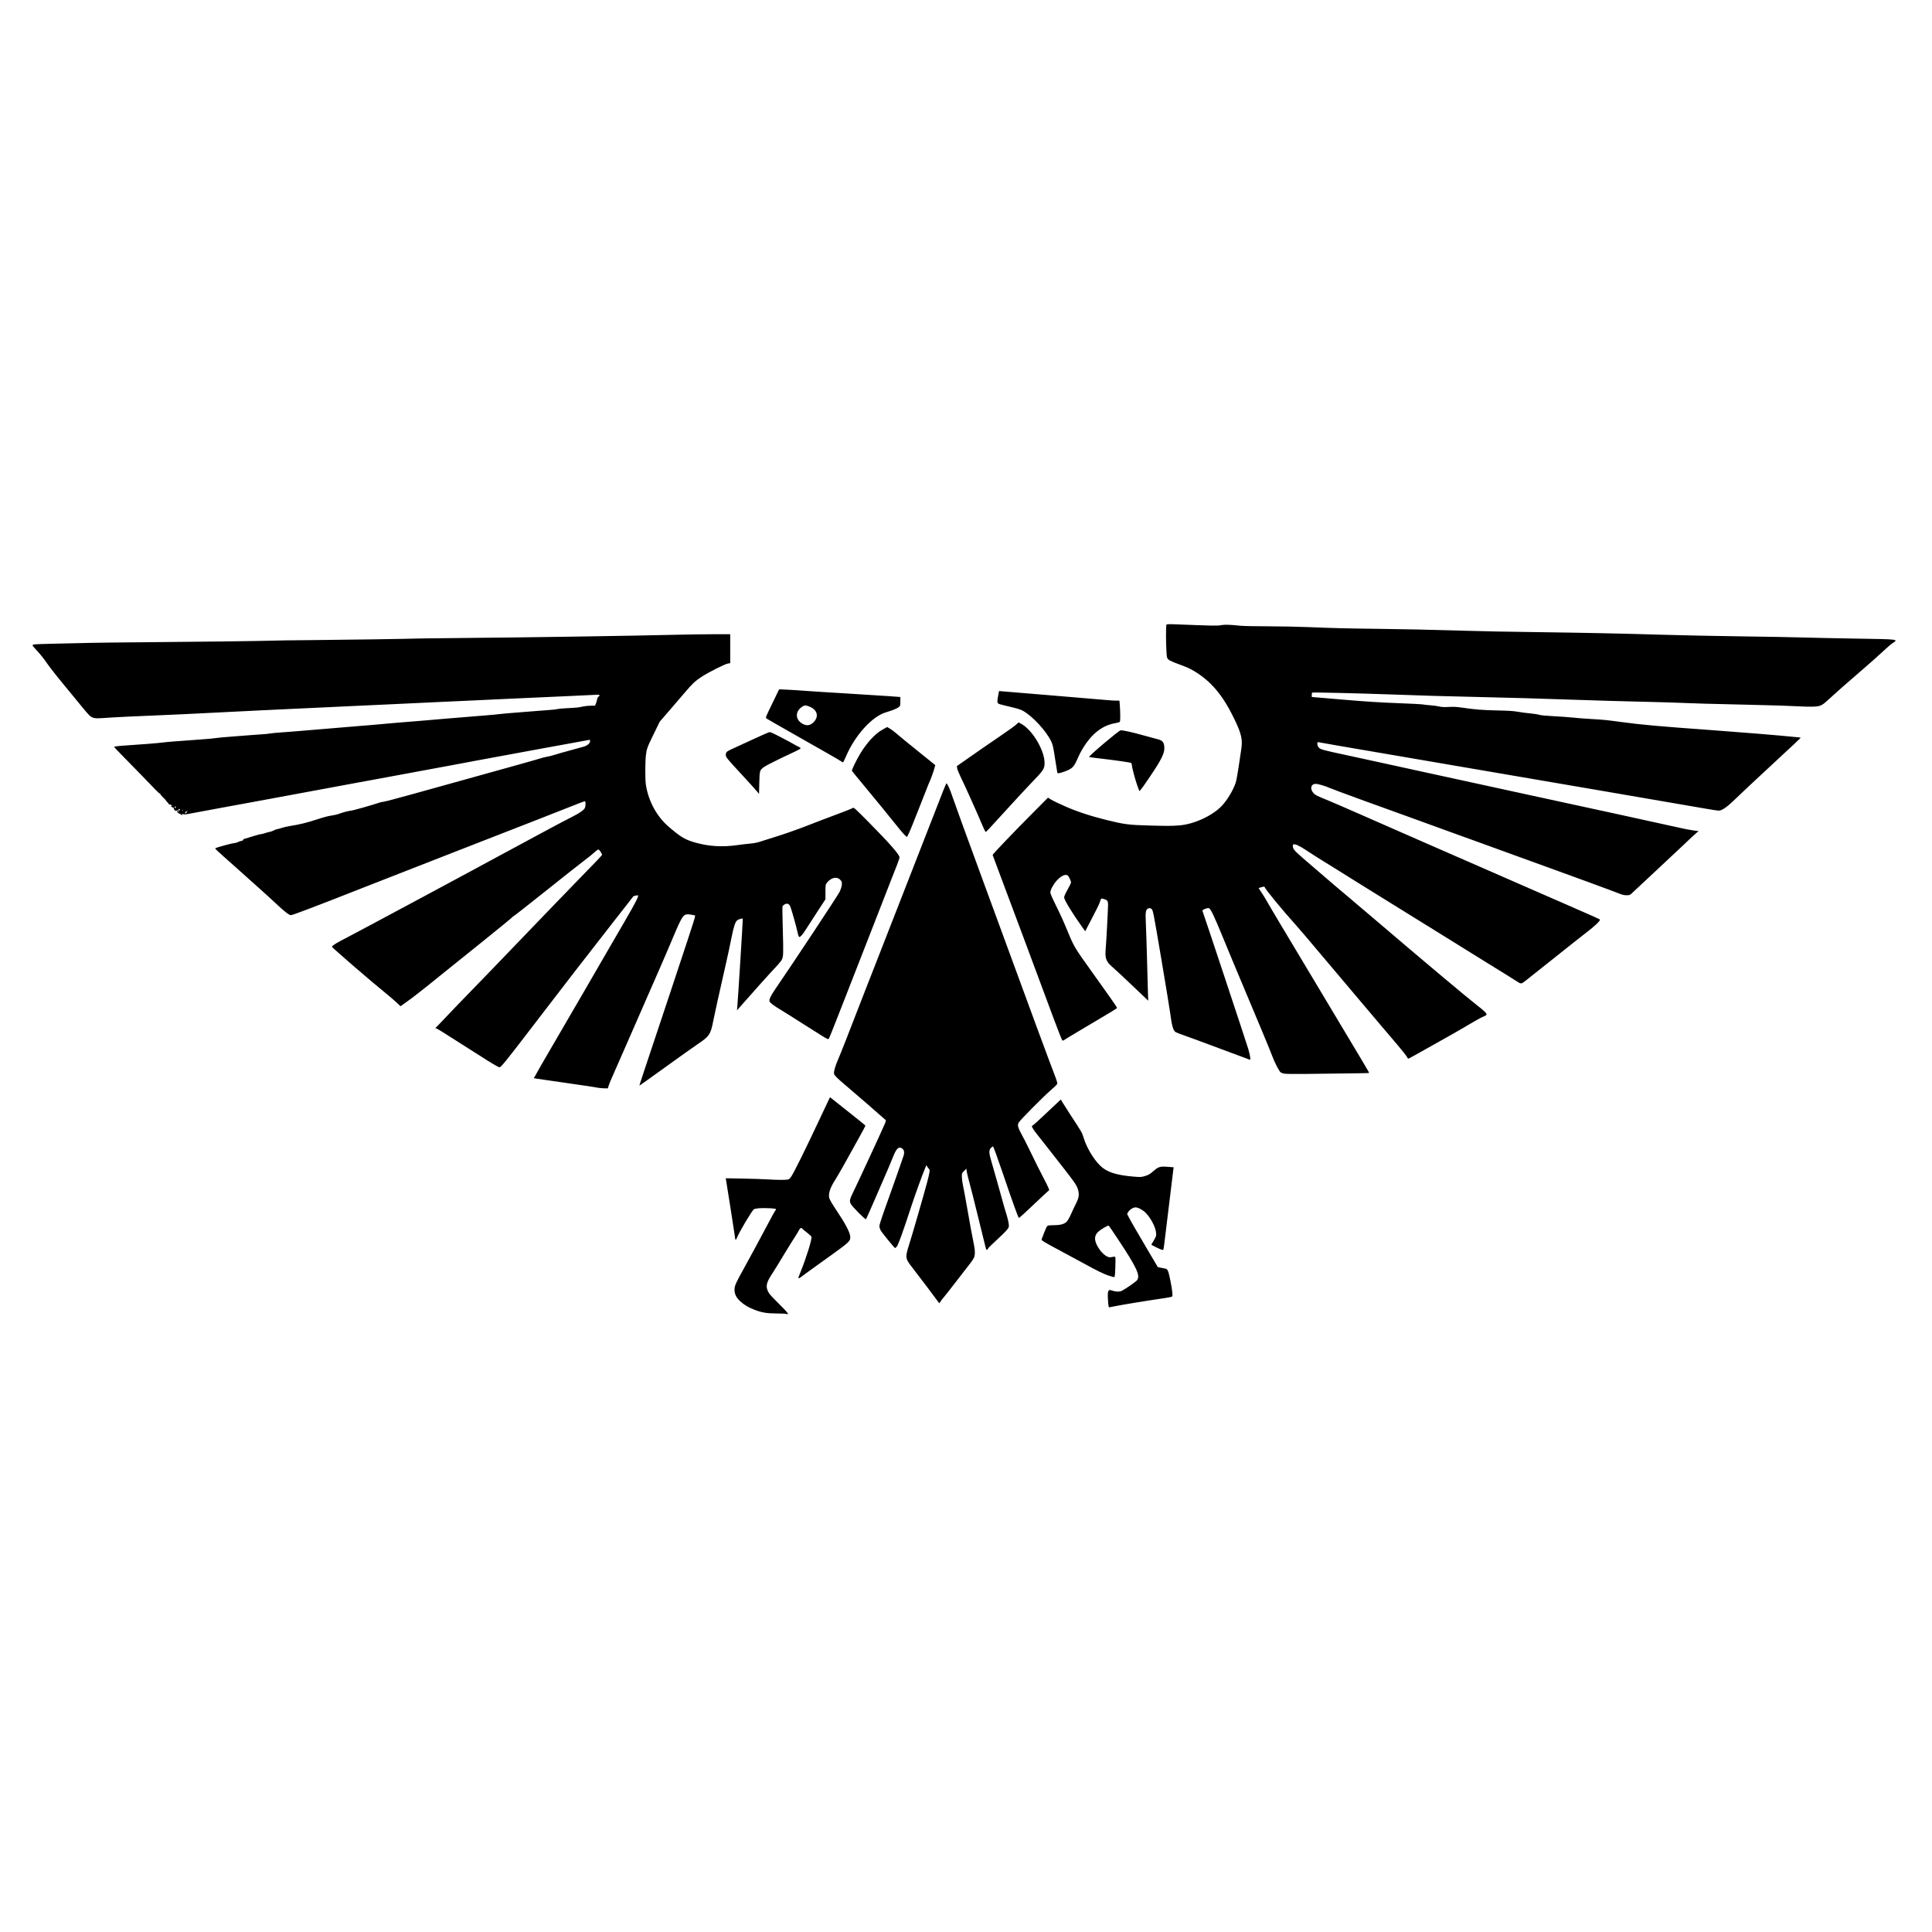 <?xml version="1.0" encoding="UTF-8" standalone="no"?>
<!-- Created with Inkscape (http://www.inkscape.org/) -->

<svg
   width="100mm"
   height="100mm"
   viewBox="0 0 100 100"
   version="1.1"
   id="svg1"
   xml:space="preserve"
   inkscape:version="1.3.2 (091e20e, 2023-11-25, custom)"
   sodipodi:docname="40k.svg"
   xmlns:inkscape="http://www.inkscape.org/namespaces/inkscape"
   xmlns:sodipodi="http://sodipodi.sourceforge.net/DTD/sodipodi-0.dtd"
   xmlns="http://www.w3.org/2000/svg"
   xmlns:svg="http://www.w3.org/2000/svg"><sodipodi:namedview
     id="namedview1"
     pagecolor="#ffffff"
     bordercolor="#000000"
     borderopacity="0.25"
     inkscape:showpageshadow="2"
     inkscape:pageopacity="0.0"
     inkscape:pagecheckerboard="0"
     inkscape:deskcolor="#d1d1d1"
     inkscape:document-units="mm"
     inkscape:zoom="2.2589224"
     inkscape:cx="149.40752"
     inkscape:cy="145.86601"
     inkscape:window-width="3840"
     inkscape:window-height="2054"
     inkscape:window-x="-11"
     inkscape:window-y="-11"
     inkscape:window-maximized="1"
     inkscape:current-layer="layer1" /><defs
     id="defs1" /><g
     inkscape:label="Layer 1"
     inkscape:groupmode="layer"
     id="layer1"><path
       style="fill:#000000;stroke-width:0.109"
       d="m 40.703,68.01 c -0.032,-0.013 -0.255,-0.024 -0.496,-0.025 -0.493,-0.002 -0.749,-0.042 -1.104,-0.172 -0.329,-0.12 -0.579,-0.265 -0.782,-0.453 -0.215,-0.199 -0.302,-0.373 -0.302,-0.606 -4.09e-4,-0.2 0.059,-0.335 0.476,-1.084 0.266,-0.477 0.894,-1.642 1.349,-2.501 0.152,-0.286 0.286,-0.525 0.3,-0.53 0.013,-0.005 0.024,-0.026 0.024,-0.046 0,-0.026 -0.095,-0.042 -0.341,-0.055 -0.4,-0.021 -0.717,3.27e-4 -0.806,0.055 -0.098,0.061 -0.792,1.23 -0.879,1.481 -0.031,0.088 -0.084,0.126 -0.084,0.06 0,-0.037 -0.456,-2.951 -0.48,-3.068 l -0.016,-0.079 0.848,0.015 c 0.466,0.008 1.049,0.027 1.295,0.042 0.521,0.032 0.937,0.035 1.07,0.009 0.073,-0.014 0.116,-0.054 0.194,-0.177 0.141,-0.221 0.7,-1.346 1.246,-2.508 0.254,-0.541 0.526,-1.117 0.604,-1.28 l 0.142,-0.297 0.316,0.25 c 1.24,0.981 1.516,1.204 1.516,1.228 0,0.024 -0.432,0.812 -1.141,2.077 -0.155,0.277 -0.341,0.595 -0.413,0.708 -0.281,0.438 -0.376,0.733 -0.312,0.969 0.022,0.082 0.175,0.339 0.4,0.674 0.424,0.629 0.658,1.075 0.679,1.293 0.023,0.242 -0.025,0.29 -0.994,0.985 -1.057,0.758 -1.513,1.088 -1.58,1.143 -0.056,0.046 -0.108,0.055 -0.108,0.019 0,-0.013 0.059,-0.17 0.132,-0.35 0.29,-0.721 0.58,-1.663 0.546,-1.771 -0.009,-0.029 -0.119,-0.131 -0.244,-0.227 -0.125,-0.095 -0.236,-0.186 -0.245,-0.202 -0.038,-0.061 -0.103,-0.024 -0.162,0.094 -0.034,0.068 -0.13,0.227 -0.214,0.354 -0.084,0.127 -0.282,0.446 -0.441,0.708 -0.459,0.759 -0.595,0.98 -0.783,1.27 -0.272,0.42 -0.294,0.629 -0.101,0.935 0.04,0.063 0.266,0.303 0.503,0.535 0.449,0.438 0.567,0.598 0.389,0.526 z m 16.656,-0.584 c -0.03,-0.37 -0.027,-0.527 0.009,-0.595 0.04,-0.074 0.071,-0.077 0.234,-0.019 0.16,0.057 0.356,0.055 0.469,-0.003 0.216,-0.111 0.742,-0.479 0.791,-0.553 0.163,-0.243 -0.031,-0.657 -0.969,-2.075 -0.263,-0.398 -0.49,-0.731 -0.504,-0.741 -0.036,-0.025 -0.379,0.17 -0.527,0.301 -0.145,0.127 -0.2,0.266 -0.176,0.443 0.039,0.286 0.355,0.725 0.609,0.848 0.11,0.053 0.143,0.057 0.264,0.03 0.084,-0.019 0.149,-0.021 0.165,-0.004 0.016,0.016 0.018,0.235 0.006,0.536 -0.018,0.448 -0.027,0.51 -0.069,0.51 -0.027,0 -0.16,-0.038 -0.296,-0.084 -0.246,-0.083 -0.616,-0.265 -1.223,-0.6 -0.175,-0.097 -0.702,-0.381 -1.171,-0.632 -1,-0.535 -1.079,-0.584 -1.054,-0.647 0.009,-0.025 0.07,-0.183 0.133,-0.349 0.063,-0.167 0.136,-0.32 0.162,-0.34 0.03,-0.023 0.146,-0.036 0.319,-0.036 0.359,0 0.57,-0.059 0.691,-0.192 0.05,-0.056 0.147,-0.227 0.214,-0.381 0.067,-0.154 0.181,-0.397 0.254,-0.54 0.165,-0.326 0.185,-0.498 0.092,-0.777 -0.063,-0.188 -0.203,-0.392 -0.751,-1.088 -0.106,-0.135 -0.416,-0.532 -0.689,-0.882 -0.272,-0.35 -0.574,-0.733 -0.67,-0.851 -0.096,-0.118 -0.196,-0.26 -0.222,-0.315 l -0.047,-0.099 0.097,-0.074 c 0.053,-0.041 0.229,-0.199 0.389,-0.35 0.16,-0.152 0.456,-0.429 0.656,-0.616 l 0.364,-0.34 0.079,0.138 c 0.044,0.076 0.224,0.359 0.401,0.63 0.624,0.952 0.612,0.931 0.704,1.229 0.154,0.494 0.499,1.076 0.842,1.417 0.343,0.342 0.825,0.501 1.756,0.578 0.348,0.029 0.382,0.027 0.582,-0.034 0.175,-0.053 0.248,-0.096 0.419,-0.247 0.274,-0.241 0.352,-0.262 0.836,-0.221 l 0.219,0.018 -0.013,0.09 c -0.008,0.049 -0.116,0.949 -0.243,1.998 -0.269,2.232 -0.255,2.129 -0.285,2.177 -0.018,0.029 -0.092,0.005 -0.316,-0.101 -0.161,-0.076 -0.293,-0.148 -0.294,-0.159 -8.65e-4,-0.011 0.049,-0.099 0.111,-0.194 0.062,-0.096 0.121,-0.218 0.131,-0.273 0.052,-0.275 -0.218,-0.862 -0.548,-1.191 -0.145,-0.145 -0.386,-0.272 -0.517,-0.272 -0.121,-4.37e-4 -0.315,0.123 -0.379,0.242 l -0.055,0.102 0.103,0.196 c 0.116,0.222 0.446,0.792 1.063,1.835 l 0.422,0.714 0.13,0.029 c 0.072,0.016 0.18,0.037 0.241,0.047 0.141,0.023 0.173,0.093 0.282,0.631 0.091,0.446 0.128,0.77 0.093,0.816 -0.013,0.017 -0.179,0.053 -0.37,0.081 -0.822,0.119 -2.223,0.346 -2.53,0.411 -0.183,0.039 -0.347,0.07 -0.365,0.07 -0.02,9.1e-5 -0.04,-0.091 -0.052,-0.238 z m -9.372,-0.811 c -0.349,-0.462 -0.714,-0.942 -0.812,-1.066 -0.242,-0.306 -0.289,-0.436 -0.246,-0.671 0.018,-0.099 0.073,-0.297 0.121,-0.439 0.109,-0.323 0.761,-2.574 0.938,-3.242 0.134,-0.507 0.156,-0.655 0.101,-0.69 -0.017,-0.011 -0.056,-0.059 -0.085,-0.108 l -0.054,-0.089 -0.057,0.132 c -0.134,0.312 -0.534,1.416 -0.726,2.004 -0.439,1.343 -0.674,1.993 -0.748,2.074 -0.04,0.044 -0.081,0.08 -0.09,0.08 -0.031,0 -0.658,-0.767 -0.734,-0.899 -0.044,-0.076 -0.077,-0.177 -0.077,-0.236 0,-0.057 0.086,-0.342 0.191,-0.634 0.394,-1.094 1.031,-2.906 1.069,-3.041 0.048,-0.169 0.008,-0.298 -0.111,-0.362 -0.167,-0.089 -0.279,0.031 -0.464,0.502 -0.056,0.143 -0.147,0.364 -0.203,0.492 -0.055,0.127 -0.337,0.778 -0.626,1.446 -0.289,0.668 -0.536,1.225 -0.549,1.239 -0.035,0.035 -0.73,-0.667 -0.793,-0.801 -0.07,-0.147 -0.051,-0.232 0.13,-0.601 0.235,-0.478 1.496,-3.203 1.629,-3.52 0.075,-0.179 0.076,-0.187 0.025,-0.235 -0.107,-0.102 -1.741,-1.519 -2.062,-1.787 -0.409,-0.343 -0.571,-0.506 -0.585,-0.59 -0.018,-0.116 0.064,-0.402 0.213,-0.742 0.12,-0.274 0.628,-1.562 0.908,-2.3 0.036,-0.095 0.257,-0.661 0.49,-1.258 0.234,-0.596 0.608,-1.553 0.831,-2.125 0.224,-0.572 0.491,-1.256 0.593,-1.518 0.103,-0.262 0.209,-0.536 0.237,-0.607 0.119,-0.309 0.954,-2.447 1.778,-4.554 0.249,-0.636 0.519,-1.329 0.601,-1.54 0.082,-0.211 0.159,-0.383 0.171,-0.383 0.039,0 0.185,0.318 0.284,0.622 0.087,0.266 0.837,2.33 1.57,4.322 1.126,3.057 1.901,5.168 2.824,7.691 0.224,0.612 0.5,1.354 0.612,1.648 0.338,0.884 0.42,1.109 0.438,1.203 0.016,0.085 -1.1e-4,0.105 -0.293,0.361 -0.446,0.39 -1.629,1.583 -1.696,1.71 -0.051,0.097 -0.053,0.122 -0.02,0.245 0.02,0.076 0.1,0.248 0.177,0.384 0.077,0.135 0.231,0.435 0.342,0.665 0.302,0.629 0.671,1.368 0.837,1.677 0.081,0.151 0.17,0.33 0.196,0.398 l 0.049,0.124 -0.199,0.18 c -0.109,0.099 -0.329,0.305 -0.488,0.457 -0.462,0.443 -0.86,0.807 -0.884,0.807 -0.033,0 -0.331,-0.826 -0.843,-2.335 -0.26,-0.765 -0.479,-1.366 -0.498,-1.366 -0.019,0 -0.069,0.036 -0.112,0.081 -0.108,0.112 -0.102,0.268 0.024,0.684 0.056,0.184 0.187,0.643 0.292,1.021 0.387,1.395 0.442,1.588 0.516,1.814 0.041,0.127 0.083,0.309 0.093,0.405 0.017,0.169 0.014,0.177 -0.097,0.319 -0.063,0.08 -0.3,0.312 -0.526,0.517 -0.226,0.204 -0.426,0.403 -0.443,0.44 -0.017,0.038 -0.047,0.069 -0.067,0.069 -0.041,0 -0.009,0.117 -0.447,-1.677 -0.188,-0.771 -0.393,-1.584 -0.456,-1.807 -0.063,-0.223 -0.124,-0.475 -0.136,-0.56 l -0.021,-0.155 -0.118,0.118 c -0.116,0.116 -0.118,0.122 -0.115,0.314 0.002,0.108 0.029,0.313 0.062,0.456 0.032,0.143 0.112,0.572 0.178,0.954 0.14,0.813 0.332,1.858 0.391,2.125 0.06,0.269 0.055,0.528 -0.013,0.659 -0.03,0.059 -0.118,0.188 -0.195,0.286 -0.077,0.098 -0.399,0.514 -0.716,0.925 -0.316,0.411 -0.611,0.786 -0.655,0.834 -0.044,0.048 -0.111,0.134 -0.15,0.192 l -0.07,0.105 z M 30.859,56.285 c -0.119,-0.022 -0.854,-0.132 -1.634,-0.243 -1.685,-0.241 -1.622,-0.231 -1.588,-0.255 0.014,-0.011 0.074,-0.11 0.131,-0.222 0.057,-0.111 0.371,-0.658 0.697,-1.214 0.519,-0.886 0.797,-1.363 1.775,-3.05 0.115,-0.199 0.492,-0.849 0.837,-1.446 0.345,-0.596 0.911,-1.572 1.258,-2.168 0.558,-0.961 0.733,-1.3 0.69,-1.343 -0.013,-0.013 -0.226,0.029 -0.241,0.047 -0.005,0.005 -0.175,0.224 -0.379,0.487 -0.204,0.262 -0.463,0.594 -0.577,0.737 -0.208,0.262 -1.772,2.274 -2.068,2.658 -0.202,0.263 -0.563,0.732 -1.414,1.838 -0.373,0.485 -0.773,1.005 -0.889,1.157 -1.255,1.641 -1.531,1.98 -1.605,1.976 -0.041,-0.003 -0.32,-0.16 -0.62,-0.35 -1.244,-0.787 -1.866,-1.182 -2.199,-1.397 -0.193,-0.125 -0.385,-0.24 -0.426,-0.256 l -0.074,-0.028 0.126,-0.124 c 0.069,-0.068 0.234,-0.241 0.366,-0.384 0.132,-0.143 0.443,-0.469 0.691,-0.724 0.248,-0.255 0.658,-0.678 0.911,-0.94 0.254,-0.262 0.625,-0.645 0.825,-0.852 0.2,-0.207 0.682,-0.708 1.071,-1.113 1.213,-1.265 2.997,-3.115 3.499,-3.629 0.727,-0.744 1.109,-1.143 1.134,-1.189 0.025,-0.044 -0.108,-0.257 -0.179,-0.286 -0.023,-0.009 -0.107,0.048 -0.202,0.139 -0.089,0.085 -0.318,0.271 -0.509,0.412 -0.191,0.142 -1.095,0.855 -2.009,1.586 -0.914,0.73 -1.678,1.328 -1.697,1.328 -0.02,0 -0.03,0.009 -0.024,0.019 0.006,0.011 -0.781,0.656 -1.751,1.434 -0.969,0.778 -1.859,1.492 -1.976,1.588 -0.804,0.655 -1.479,1.184 -1.724,1.353 -0.04,0.027 -0.135,0.095 -0.213,0.151 l -0.14,0.101 -0.221,-0.207 c -0.122,-0.114 -0.384,-0.338 -0.582,-0.498 -0.689,-0.555 -2.747,-2.332 -2.747,-2.373 0,-0.055 0.287,-0.232 0.754,-0.466 0.321,-0.161 6.799,-3.636 7.92,-4.25 0.344,-0.188 1.241,-0.672 2.579,-1.39 0.424,-0.228 0.938,-0.498 1.142,-0.6 0.437,-0.219 0.661,-0.377 0.702,-0.493 0.044,-0.125 0.038,-0.335 -0.009,-0.335 -0.022,0 -0.285,0.099 -0.585,0.22 -0.3,0.121 -1.158,0.458 -1.905,0.749 -0.747,0.291 -1.749,0.681 -2.226,0.867 -0.477,0.186 -1.251,0.488 -1.72,0.671 -0.469,0.183 -1.263,0.493 -1.764,0.689 -0.501,0.196 -1.36,0.532 -1.908,0.746 -0.549,0.215 -1.219,0.477 -1.489,0.583 -2.432,0.957 -3.528,1.373 -3.618,1.373 -0.089,0 -0.349,-0.202 -0.752,-0.584 -0.193,-0.183 -0.583,-0.539 -0.867,-0.791 -0.284,-0.252 -0.575,-0.512 -0.647,-0.579 -0.072,-0.066 -0.319,-0.288 -0.55,-0.493 -1.13,-1.003 -1.134,-1.006 -1.079,-1.027 0.2,-0.074 0.884,-0.256 0.96,-0.256 0.051,0 0.134,-0.022 0.185,-0.049 0.051,-0.027 0.138,-0.057 0.194,-0.067 0.056,-0.01 0.098,-0.034 0.094,-0.053 -0.005,-0.019 -0.002,-0.034 0.005,-0.034 0.006,0 0.198,-0.059 0.425,-0.13 0.227,-0.072 0.443,-0.13 0.48,-0.13 0.037,0 0.142,-0.026 0.232,-0.058 0.09,-0.032 0.191,-0.058 0.223,-0.059 0.032,-5.48e-4 0.124,-0.033 0.203,-0.072 0.08,-0.039 0.165,-0.071 0.191,-0.071 0.025,-1.11e-4 0.123,-0.027 0.217,-0.059 0.094,-0.032 0.294,-0.079 0.445,-0.103 0.508,-0.081 0.923,-0.183 1.408,-0.346 0.28,-0.094 0.579,-0.174 0.715,-0.191 0.128,-0.016 0.318,-0.06 0.421,-0.098 0.23,-0.083 0.519,-0.158 0.612,-0.158 0.07,0 1.116,-0.296 1.424,-0.403 0.094,-0.033 0.208,-0.059 0.253,-0.059 0.045,0 0.71,-0.174 1.477,-0.387 5.307,-1.473 6.449,-1.793 6.629,-1.853 0.111,-0.037 0.267,-0.077 0.347,-0.087 0.08,-0.011 0.262,-0.057 0.405,-0.102 0.143,-0.046 0.507,-0.15 0.81,-0.231 0.302,-0.081 0.618,-0.168 0.703,-0.193 0.186,-0.056 0.324,-0.175 0.324,-0.28 0,-0.041 -0.006,-0.075 -0.013,-0.075 -0.017,0 -1.478,0.267 -2.777,0.507 -1.246,0.231 -2.641,0.487 -3.065,0.565 -0.175,0.032 -0.377,0.07 -0.448,0.085 -0.072,0.015 -0.416,0.079 -0.766,0.143 -0.35,0.064 -1.378,0.254 -2.284,0.423 -0.906,0.169 -1.785,0.331 -1.952,0.361 -0.167,0.03 -0.486,0.088 -0.708,0.129 -0.223,0.041 -0.964,0.179 -1.648,0.306 -0.684,0.127 -1.939,0.359 -2.79,0.517 -0.851,0.158 -2.054,0.379 -2.674,0.492 -0.62,0.113 -1.3,0.239 -1.511,0.28 -0.328,0.064 -0.39,0.069 -0.432,0.035 -0.042,-0.034 -0.047,-0.034 -0.032,0.006 0.011,0.028 0.001,0.046 -0.023,0.046 -0.022,0 -0.041,-0.011 -0.041,-0.024 0,-0.013 -0.02,-0.024 -0.043,-0.024 -0.024,0 -0.068,-0.025 -0.099,-0.055 -0.031,-0.03 -0.061,-0.05 -0.067,-0.043 -0.006,0.007 -0.013,-0.007 -0.013,-0.031 0,-0.033 0.009,-0.035 0.039,-0.01 0.022,0.018 0.046,0.026 0.054,0.018 0.008,-0.008 -0.006,-0.031 -0.031,-0.052 -0.034,-0.028 -0.053,-0.029 -0.079,-0.004 -0.045,0.045 -0.17,-0.069 -0.145,-0.133 0.011,-0.028 0.005,-0.038 -0.014,-0.026 -0.017,0.011 -0.061,-0.008 -0.099,-0.041 -0.058,-0.051 -0.06,-0.057 -0.013,-0.042 0.054,0.017 0.054,0.016 0.005,-0.039 -0.028,-0.031 -0.07,-0.05 -0.092,-0.042 -0.022,0.009 -0.041,0.003 -0.041,-0.013 0,-0.016 -0.032,-0.06 -0.072,-0.097 -0.039,-0.037 -0.072,-0.077 -0.072,-0.088 -3.303e-4,-0.011 -0.072,-0.087 -0.159,-0.17 -0.087,-0.082 -0.15,-0.163 -0.14,-0.18 0.009,-0.016 0.005,-0.022 -0.011,-0.011 -0.016,0.01 -0.131,-0.089 -0.254,-0.22 C 7.822,40.634 7.124,39.918 6.262,39.039 6.066,38.839 5.905,38.668 5.905,38.659 c 0,-0.023 0.276,-0.054 0.723,-0.082 0.669,-0.042 1.574,-0.115 1.807,-0.146 0.222,-0.03 0.514,-0.053 1.952,-0.156 0.358,-0.026 0.716,-0.059 0.795,-0.074 0.08,-0.015 0.431,-0.048 0.781,-0.073 0.35,-0.025 0.857,-0.064 1.128,-0.087 0.27,-0.022 0.544,-0.042 0.607,-0.044 0.064,-0.002 0.174,-0.014 0.246,-0.028 0.072,-0.014 0.345,-0.041 0.607,-0.059 0.262,-0.019 0.523,-0.038 0.578,-0.043 0.601,-0.05 1.251,-0.104 1.344,-0.112 0.238,-0.021 1.581,-0.133 2.096,-0.175 0.294,-0.024 0.593,-0.048 0.665,-0.054 0.072,-0.006 0.371,-0.033 0.665,-0.06 0.294,-0.027 0.6,-0.054 0.679,-0.059 0.133,-0.009 1.098,-0.088 1.402,-0.115 0.072,-0.006 0.286,-0.025 0.477,-0.041 0.191,-0.016 0.419,-0.036 0.506,-0.044 0.264,-0.024 1.479,-0.124 2.111,-0.173 0.326,-0.026 0.697,-0.06 0.824,-0.077 0.127,-0.017 0.492,-0.049 0.81,-0.072 0.318,-0.023 0.793,-0.061 1.055,-0.084 0.262,-0.023 0.594,-0.049 0.737,-0.057 0.143,-0.009 0.299,-0.028 0.347,-0.042 0.048,-0.014 0.269,-0.035 0.492,-0.046 0.536,-0.027 0.603,-0.033 0.824,-0.085 0.103,-0.024 0.289,-0.044 0.412,-0.044 l 0.224,-6.55e-4 0.044,-0.106 c 0.024,-0.058 0.052,-0.156 0.062,-0.218 0.011,-0.067 0.04,-0.124 0.072,-0.141 0.03,-0.016 0.054,-0.048 0.054,-0.071 0,-0.034 -0.039,-0.039 -0.21,-0.027 -0.115,0.008 -0.665,0.034 -1.222,0.058 -1.152,0.05 -2.687,0.119 -3.137,0.142 -0.167,0.009 -0.596,0.029 -0.954,0.044 -0.358,0.016 -0.781,0.035 -0.94,0.044 -0.159,0.009 -0.868,0.041 -1.576,0.072 -0.708,0.031 -1.397,0.064 -1.532,0.072 -0.135,0.009 -0.825,0.041 -1.532,0.072 -0.708,0.031 -1.417,0.063 -1.576,0.072 -0.159,0.009 -0.718,0.035 -1.243,0.059 -1.723,0.078 -2.223,0.101 -2.487,0.116 -0.143,0.008 -0.69,0.034 -1.214,0.058 -1.024,0.047 -2.911,0.141 -3.759,0.187 -0.286,0.016 -0.878,0.042 -1.316,0.059 -1.134,0.043 -2.527,0.111 -2.95,0.145 -0.481,0.038 -0.602,0.015 -0.77,-0.149 C 4.542,36.943 4.391,36.769 4.277,36.626 4.164,36.483 3.751,35.982 3.362,35.513 2.972,35.044 2.549,34.505 2.422,34.317 2.296,34.128 2.078,33.853 1.938,33.706 1.798,33.558 1.684,33.424 1.684,33.409 c 0,-0.016 0.023,-0.038 0.051,-0.05 0.028,-0.012 0.552,-0.032 1.164,-0.044 0.612,-0.012 1.419,-0.031 1.793,-0.04 0.374,-0.01 1.558,-0.024 2.631,-0.031 2.468,-0.017 6.514,-0.068 6.78,-0.085 0.111,-0.007 1.055,-0.02 2.096,-0.028 1.733,-0.014 4.639,-0.058 5.667,-0.086 0.231,-0.006 1.291,-0.018 2.356,-0.026 2.782,-0.021 8.677,-0.111 10.77,-0.164 0.596,-0.015 1.471,-0.028 1.944,-0.028 l 0.86,-3.27e-4 v 0.749 0.749 l -0.121,0.02 c -0.156,0.026 -0.999,0.45 -1.348,0.677 -0.328,0.213 -0.509,0.381 -0.858,0.797 -0.147,0.175 -0.505,0.591 -0.794,0.925 l -0.526,0.607 -0.3,0.615 c -0.354,0.725 -0.379,0.794 -0.418,1.137 -0.04,0.355 -0.041,1.266 -8.65e-4,1.515 0.137,0.857 0.561,1.638 1.175,2.168 0.6,0.518 0.837,0.663 1.312,0.805 0.739,0.221 1.466,0.267 2.299,0.145 0.159,-0.023 0.431,-0.055 0.605,-0.071 0.174,-0.016 0.388,-0.055 0.477,-0.087 0.089,-0.032 0.493,-0.159 0.898,-0.284 0.407,-0.125 1.099,-0.368 1.547,-0.544 0.445,-0.175 1.154,-0.445 1.576,-0.601 0.421,-0.156 0.79,-0.304 0.819,-0.328 0.049,-0.042 0.101,0.004 0.81,0.72 1.1,1.112 1.61,1.694 1.61,1.839 0,0.039 -0.064,0.23 -0.142,0.424 -0.078,0.194 -0.194,0.489 -0.259,0.656 -0.064,0.167 -0.229,0.59 -0.366,0.94 -0.324,0.827 -0.332,0.848 -0.688,1.764 -0.5,1.286 -1.102,2.829 -1.321,3.383 -0.113,0.286 -0.35,0.891 -0.527,1.344 -0.177,0.453 -0.336,0.846 -0.354,0.872 -0.029,0.043 -0.073,0.023 -0.394,-0.173 -0.199,-0.122 -0.676,-0.423 -1.06,-0.67 -0.384,-0.246 -0.829,-0.527 -0.989,-0.622 -0.412,-0.247 -0.608,-0.394 -0.628,-0.47 -0.028,-0.107 0.059,-0.285 0.334,-0.685 0.909,-1.324 3.205,-4.798 3.292,-4.979 0.063,-0.133 0.109,-0.278 0.116,-0.37 0.011,-0.134 0.003,-0.161 -0.071,-0.244 -0.121,-0.135 -0.304,-0.153 -0.484,-0.048 -0.072,0.042 -0.167,0.124 -0.211,0.182 -0.078,0.103 -0.081,0.115 -0.081,0.484 v 0.378 l -0.441,0.676 c -0.243,0.372 -0.503,0.774 -0.578,0.894 -0.154,0.247 -0.272,0.382 -0.332,0.382 -0.028,0 -0.059,-0.084 -0.099,-0.267 -0.07,-0.322 -0.314,-1.184 -0.372,-1.316 -0.061,-0.137 -0.16,-0.175 -0.286,-0.107 -0.055,0.029 -0.107,0.08 -0.116,0.113 -0.009,0.033 -0.002,0.566 0.016,1.185 0.036,1.257 0.031,1.398 -0.048,1.563 -0.03,0.064 -0.186,0.252 -0.346,0.419 -0.281,0.294 -1.229,1.35 -1.856,2.069 l -0.121,0.139 0.014,-0.157 c 0.036,-0.393 0.297,-4.579 0.286,-4.59 -0.026,-0.026 -0.216,0.029 -0.285,0.083 -0.108,0.085 -0.185,0.322 -0.31,0.953 -0.061,0.31 -0.182,0.876 -0.269,1.258 -0.373,1.64 -0.598,2.656 -0.668,3.015 -0.134,0.688 -0.197,0.781 -0.811,1.192 -0.175,0.117 -0.919,0.647 -1.653,1.176 -0.734,0.53 -1.341,0.963 -1.349,0.963 -0.017,0 0.005,-0.066 1.614,-4.886 0.677,-2.028 1.238,-3.739 1.247,-3.804 l 0.017,-0.117 -0.187,-0.035 c -0.338,-0.062 -0.406,-0.018 -0.609,0.388 -0.094,0.188 -0.178,0.382 -0.663,1.529 -0.087,0.207 -0.276,0.643 -0.42,0.969 -0.143,0.326 -0.491,1.119 -0.772,1.763 -0.281,0.644 -0.534,1.223 -0.563,1.287 -0.029,0.064 -0.185,0.422 -0.348,0.796 -0.352,0.808 -0.703,1.606 -0.793,1.807 -0.036,0.08 -0.088,0.213 -0.115,0.296 l -0.05,0.152 -0.193,-0.003 c -0.106,-0.001 -0.29,-0.021 -0.41,-0.043 z M 9.653,42.064 c 0.023,-0.023 0.04,-0.058 0.039,-0.08 -0.002,-0.029 -0.006,-0.03 -0.017,-0.002 -0.008,0.02 -0.034,0.036 -0.057,0.036 -0.023,0 -0.035,0.012 -0.026,0.026 0.009,0.014 0,0.033 -0.02,0.041 -0.028,0.011 -0.028,0.015 0.002,0.017 0.021,0.001 0.057,-0.016 0.079,-0.039 z M 9.312,41.908 c 0.006,-0.019 -0.009,-0.034 -0.034,-0.034 -0.025,0 -0.046,0.021 -0.046,0.046 0,0.051 0.062,0.042 0.08,-0.011 z m 0.172,0.035 c -0.009,-0.01 -0.035,-0.011 -0.055,-0.002 -0.023,0.009 -0.016,0.016 0.017,0.017 0.031,0.001 0.047,-0.006 0.038,-0.015 z m -0.386,-0.191 c -0.025,-0.04 -0.067,0.006 -0.049,0.053 0.014,0.035 0.022,0.037 0.04,0.008 0.013,-0.02 0.016,-0.048 0.008,-0.061 z M 66.499,55.577 c -0.077,-0.013 -0.17,-0.043 -0.208,-0.068 -0.081,-0.053 -0.327,-0.533 -0.454,-0.884 -0.084,-0.233 -0.603,-1.48 -2.017,-4.843 -0.114,-0.27 -0.363,-0.873 -0.555,-1.34 -0.441,-1.073 -0.606,-1.414 -0.697,-1.437 -0.086,-0.022 -0.35,0.089 -0.33,0.138 0.072,0.182 2.297,6.89 2.375,7.159 0.09,0.314 0.129,0.553 0.089,0.553 -0.008,0 -0.694,-0.255 -1.525,-0.567 -0.831,-0.312 -1.681,-0.625 -1.888,-0.696 -0.207,-0.071 -0.406,-0.149 -0.443,-0.173 -0.122,-0.079 -0.195,-0.338 -0.279,-0.994 -0.026,-0.199 -0.235,-1.474 -0.465,-2.833 -0.401,-2.368 -0.422,-2.475 -0.493,-2.538 -0.051,-0.046 -0.093,-0.06 -0.136,-0.047 -0.178,0.054 -0.196,0.152 -0.162,0.847 0.016,0.312 0.042,1.159 0.061,1.882 0.018,0.724 0.039,1.483 0.046,1.688 l 0.013,0.372 -0.255,-0.245 c -0.617,-0.592 -1.426,-1.351 -1.588,-1.489 -0.34,-0.291 -0.403,-0.458 -0.357,-0.948 0.029,-0.306 0.122,-2.071 0.122,-2.292 -3.31e-4,-0.102 -0.017,-0.17 -0.05,-0.207 -0.053,-0.059 -0.28,-0.128 -0.309,-0.095 -0.009,0.011 -0.039,0.085 -0.065,0.165 -0.048,0.146 -0.112,0.278 -0.529,1.077 l -0.23,0.441 -0.16,-0.225 c -0.517,-0.724 -0.929,-1.402 -0.93,-1.527 -5.35e-4,-0.056 0.064,-0.203 0.178,-0.405 0.099,-0.174 0.179,-0.343 0.179,-0.376 0,-0.033 -0.036,-0.131 -0.08,-0.217 -0.069,-0.137 -0.092,-0.158 -0.175,-0.166 -0.128,-0.012 -0.307,0.096 -0.491,0.297 -0.165,0.18 -0.324,0.475 -0.324,0.599 0,0.084 0.076,0.257 0.411,0.934 0.102,0.207 0.259,0.552 0.348,0.766 0.502,1.204 0.408,1.041 1.438,2.487 1.385,1.944 1.276,1.78 1.22,1.831 -0.027,0.024 -0.328,0.209 -0.67,0.412 -0.342,0.203 -0.934,0.555 -1.316,0.782 -0.382,0.227 -0.711,0.427 -0.732,0.445 -0.021,0.018 -0.054,0.026 -0.074,0.019 -0.02,-0.008 -0.227,-0.526 -0.459,-1.152 -0.998,-2.69 -2.286,-6.14 -2.701,-7.238 -0.246,-0.652 -0.45,-1.2 -0.453,-1.217 -0.006,-0.036 1.084,-1.175 2.151,-2.248 l 0.714,-0.718 0.126,0.08 c 0.069,0.044 0.224,0.124 0.343,0.178 0.119,0.054 0.288,0.132 0.376,0.172 0.57,0.261 1.319,0.511 2.145,0.717 0.946,0.235 1.191,0.268 2.235,0.295 1.008,0.026 1.153,0.026 1.561,-0.005 0.764,-0.057 1.725,-0.497 2.215,-1.016 0.282,-0.298 0.608,-0.848 0.718,-1.208 0.034,-0.11 0.1,-0.468 0.147,-0.795 0.048,-0.327 0.107,-0.725 0.132,-0.884 0.085,-0.54 0.024,-0.821 -0.348,-1.593 -0.392,-0.815 -0.765,-1.371 -1.226,-1.829 -0.392,-0.39 -0.909,-0.737 -1.344,-0.901 -0.989,-0.375 -0.914,-0.316 -0.946,-0.738 -0.031,-0.409 -0.034,-1.376 -0.003,-1.424 0.018,-0.028 0.114,-0.034 0.412,-0.022 2.153,0.082 2.194,0.082 2.409,0.046 0.214,-0.037 0.43,-0.03 1.015,0.03 0.143,0.015 0.761,0.027 1.373,0.028 0.612,4.37e-4 1.575,0.019 2.14,0.042 1.356,0.055 1.975,0.07 3.6,0.089 1.319,0.015 2.538,0.042 4.51,0.099 1.067,0.031 2.11,0.051 3.903,0.074 2.264,0.03 4.302,0.072 6.202,0.13 1.042,0.032 2.909,0.07 4.149,0.086 1.24,0.016 2.659,0.041 3.151,0.057 0.493,0.015 1.781,0.042 2.862,0.06 2.216,0.036 2.169,0.03 1.853,0.24 -0.086,0.057 -0.305,0.245 -0.485,0.416 -0.18,0.172 -0.659,0.598 -1.065,0.947 -0.939,0.811 -1.359,1.18 -1.703,1.499 -0.405,0.376 -0.462,0.404 -0.861,0.419 -0.181,0.007 -0.553,-0.002 -0.826,-0.02 -0.274,-0.018 -1.344,-0.052 -2.377,-0.075 -2.336,-0.053 -2.878,-0.068 -3.643,-0.101 -0.334,-0.015 -0.978,-0.034 -1.431,-0.044 -0.985,-0.02 -3.402,-0.09 -4.51,-0.13 -1.294,-0.047 -2.647,-0.085 -4.583,-0.13 -2.152,-0.05 -2.392,-0.057 -4.533,-0.133 -1.717,-0.061 -3.981,-0.113 -4.018,-0.093 -0.013,0.007 -0.022,0.06 -0.022,0.119 v 0.107 l 1.612,0.137 c 1.163,0.099 1.946,0.149 2.812,0.181 0.66,0.024 1.258,0.055 1.33,0.069 0.072,0.014 0.254,0.034 0.405,0.045 0.151,0.011 0.349,0.038 0.439,0.061 0.119,0.03 0.253,0.036 0.492,0.023 0.236,-0.013 0.416,-0.005 0.645,0.029 0.689,0.103 1.101,0.136 1.85,0.151 0.595,0.012 0.856,0.029 1.099,0.072 0.175,0.031 0.459,0.069 0.632,0.083 0.173,0.015 0.374,0.046 0.448,0.07 0.084,0.027 0.359,0.054 0.741,0.073 0.334,0.016 0.783,0.048 0.997,0.072 0.215,0.023 0.651,0.057 0.969,0.075 0.632,0.035 0.781,0.05 1.576,0.158 1.024,0.139 1.88,0.216 4.713,0.421 1.434,0.104 3.471,0.271 4.045,0.332 0.227,0.024 0.433,0.044 0.456,0.044 0.08,0 0.117,-0.037 -0.844,0.853 -0.206,0.191 -0.486,0.451 -0.621,0.578 -0.135,0.127 -0.506,0.472 -0.824,0.766 -0.318,0.294 -0.78,0.731 -1.027,0.97 -0.456,0.442 -0.711,0.62 -0.891,0.62 -0.04,0 -0.334,-0.045 -0.653,-0.1 -0.623,-0.108 -4.567,-0.786 -5.973,-1.027 -0.958,-0.164 -2.978,-0.51 -4.221,-0.722 -0.453,-0.077 -0.863,-0.148 -0.911,-0.156 -0.048,-0.009 -0.503,-0.087 -1.012,-0.173 -1.277,-0.218 -2.377,-0.406 -4.322,-0.74 -0.914,-0.157 -2.092,-0.358 -2.617,-0.448 -0.525,-0.089 -0.977,-0.169 -1.005,-0.178 -0.073,-0.022 -0.068,0.161 0.006,0.256 0.096,0.122 0.169,0.143 1.504,0.427 0.31,0.066 1.058,0.229 1.662,0.362 0.604,0.133 1.613,0.354 2.241,0.49 0.628,0.137 1.376,0.3 1.662,0.362 0.286,0.063 1.184,0.258 1.995,0.435 0.811,0.176 1.592,0.346 1.735,0.378 0.143,0.031 0.436,0.095 0.651,0.141 1.713,0.368 6.896,1.499 7.241,1.58 0.238,0.056 0.556,0.117 0.708,0.136 l 0.277,0.035 -0.086,0.072 c -0.125,0.105 -0.384,0.345 -0.779,0.725 -0.192,0.184 -0.817,0.77 -1.39,1.301 -0.572,0.531 -1.099,1.023 -1.171,1.094 -0.125,0.123 -0.138,0.128 -0.304,0.129 -0.139,4.37e-4 -0.234,-0.024 -0.477,-0.124 -0.266,-0.109 -2.503,-0.928 -4.467,-1.637 -0.366,-0.132 -0.886,-0.32 -1.157,-0.419 -0.439,-0.16 -0.976,-0.355 -1.807,-0.657 -0.151,-0.055 -0.45,-0.163 -0.665,-0.239 -0.215,-0.077 -0.755,-0.273 -1.2,-0.435 -0.445,-0.163 -0.927,-0.338 -1.07,-0.389 -1.889,-0.676 -4.317,-1.563 -4.496,-1.643 -0.248,-0.11 -0.628,-0.222 -0.751,-0.222 -0.24,0 -0.308,0.246 -0.127,0.462 0.092,0.109 0.192,0.162 0.686,0.361 0.209,0.084 0.926,0.394 1.594,0.688 0.668,0.294 1.475,0.649 1.793,0.787 0.743,0.324 1.463,0.64 1.651,0.724 0.081,0.037 0.497,0.219 0.925,0.405 0.428,0.186 0.94,0.41 1.139,0.497 0.199,0.087 0.459,0.2 0.578,0.252 0.119,0.052 0.425,0.186 0.679,0.297 0.415,0.182 1.751,0.766 3.007,1.315 0.254,0.111 0.723,0.316 1.041,0.454 1.486,0.647 1.749,0.766 1.749,0.788 0,0.077 -0.283,0.344 -0.708,0.668 -0.191,0.145 -0.959,0.752 -1.706,1.35 -0.747,0.597 -1.405,1.12 -1.46,1.161 -0.21,0.156 -0.21,0.156 -0.426,0.016 -0.108,-0.07 -0.332,-0.212 -0.499,-0.315 -0.167,-0.103 -0.551,-0.341 -0.853,-0.528 -0.302,-0.187 -0.738,-0.457 -0.969,-0.6 -0.231,-0.143 -0.569,-0.353 -0.752,-0.468 -0.183,-0.115 -0.541,-0.337 -0.795,-0.493 -0.254,-0.157 -0.534,-0.331 -0.622,-0.387 -0.087,-0.056 -0.186,-0.117 -0.218,-0.134 -0.032,-0.018 -0.455,-0.28 -0.94,-0.582 -0.975,-0.608 -1.869,-1.163 -2.529,-1.569 -0.239,-0.147 -0.499,-0.309 -0.578,-0.361 -0.08,-0.051 -0.268,-0.169 -0.419,-0.262 -0.151,-0.092 -0.32,-0.198 -0.376,-0.234 -0.056,-0.036 -0.244,-0.153 -0.419,-0.26 -0.368,-0.225 -0.513,-0.318 -0.963,-0.613 -0.334,-0.219 -0.549,-0.316 -0.632,-0.285 -0.037,0.014 -0.043,0.042 -0.027,0.139 0.022,0.139 0.112,0.229 0.887,0.891 0.245,0.209 0.575,0.493 0.734,0.631 0.327,0.284 0.529,0.455 1.489,1.266 0.374,0.316 0.888,0.752 1.142,0.969 2.504,2.137 4.792,4.058 5.276,4.43 0.353,0.271 0.492,0.406 0.492,0.479 0,0.028 -0.065,0.07 -0.17,0.111 -0.094,0.036 -0.377,0.19 -0.629,0.342 -0.252,0.152 -0.68,0.4 -0.95,0.552 -0.27,0.152 -0.602,0.339 -0.737,0.415 -1.244,0.701 -1.54,0.865 -1.563,0.865 -0.014,0 -0.051,-0.049 -0.082,-0.108 -0.031,-0.06 -0.262,-0.35 -0.514,-0.645 -0.252,-0.295 -0.623,-0.731 -0.824,-0.969 -0.201,-0.238 -0.624,-0.738 -0.941,-1.112 -0.316,-0.374 -0.931,-1.102 -1.367,-1.619 -1.671,-1.982 -1.898,-2.248 -2.113,-2.487 -0.664,-0.736 -1.555,-1.82 -1.595,-1.939 -0.011,-0.031 -0.038,-0.031 -0.155,0.001 -0.078,0.021 -0.147,0.042 -0.153,0.047 -0.006,0.004 0.048,0.09 0.119,0.191 0.071,0.1 0.214,0.332 0.318,0.515 0.192,0.34 0.658,1.119 3.306,5.538 1.861,3.105 1.984,3.312 1.969,3.327 -0.011,0.011 -0.598,0.02 -3.302,0.051 -0.509,0.006 -0.988,2.41e-4 -1.064,-0.012 z M 46.842,43.237 c -0.056,-0.05 -0.212,-0.229 -0.345,-0.399 -0.257,-0.328 -1.333,-1.644 -1.989,-2.432 -0.216,-0.259 -0.401,-0.487 -0.412,-0.507 -0.022,-0.039 0.236,-0.573 0.436,-0.901 0.348,-0.571 0.766,-1.021 1.149,-1.235 l 0.236,-0.132 0.14,0.08 c 0.077,0.044 0.205,0.138 0.284,0.208 0.159,0.141 0.695,0.579 1.444,1.18 0.268,0.215 0.518,0.416 0.555,0.448 l 0.069,0.058 -0.058,0.208 c -0.056,0.202 -0.183,0.539 -0.291,0.776 -0.029,0.064 -0.247,0.617 -0.485,1.229 -0.237,0.612 -0.477,1.202 -0.532,1.311 l -0.1,0.199 z m 4.026,-0.474 c -0.3,-0.712 -0.921,-2.094 -1.149,-2.558 -0.088,-0.178 -0.166,-0.375 -0.175,-0.438 l -0.016,-0.114 0.241,-0.169 c 0.692,-0.486 1.607,-1.12 2.108,-1.459 0.31,-0.21 0.627,-0.438 0.704,-0.507 l 0.14,-0.125 0.106,0.054 c 0.636,0.326 1.315,1.514 1.234,2.161 -0.028,0.224 -0.096,0.314 -0.751,0.992 -0.177,0.183 -0.724,0.775 -1.217,1.315 -1.027,1.127 -1.041,1.142 -1.076,1.142 -0.014,0 -0.082,-0.133 -0.151,-0.296 z M 39.157,40.935 c -0.072,-0.086 -0.398,-0.447 -0.726,-0.802 -0.842,-0.911 -0.864,-0.938 -0.864,-1.067 0,-0.127 0.05,-0.175 0.306,-0.291 0.094,-0.043 0.542,-0.249 0.995,-0.458 0.453,-0.209 0.865,-0.394 0.915,-0.41 0.084,-0.028 0.131,-0.009 0.632,0.251 0.297,0.154 0.602,0.319 0.677,0.365 0.075,0.046 0.184,0.104 0.243,0.128 0.059,0.024 0.106,0.06 0.105,0.08 -7.71e-4,0.02 -0.141,0.1 -0.311,0.179 -0.777,0.36 -1.476,0.709 -1.588,0.792 -0.219,0.162 -0.223,0.178 -0.24,0.819 l -0.014,0.572 z m 19.722,-0.239 c -0.105,-0.279 -0.293,-0.979 -0.293,-1.095 0,-0.04 -0.016,-0.089 -0.036,-0.108 -0.032,-0.031 -0.84,-0.146 -1.851,-0.263 -0.171,-0.02 -0.318,-0.043 -0.326,-0.05 -0.039,-0.039 1.527,-1.364 1.627,-1.377 0.109,-0.014 0.61,0.096 1.214,0.267 0.299,0.085 0.611,0.17 0.694,0.189 0.27,0.063 0.354,0.171 0.358,0.46 0.003,0.208 -0.095,0.455 -0.335,0.85 -0.218,0.358 -0.807,1.224 -0.894,1.315 l -0.063,0.065 z m -4.153,-0.708 c -0.006,-0.02 -0.06,-0.348 -0.118,-0.73 -0.092,-0.606 -0.118,-0.719 -0.201,-0.89 -0.267,-0.547 -0.962,-1.298 -1.459,-1.577 -0.11,-0.061 -0.312,-0.125 -0.651,-0.204 -0.27,-0.063 -0.526,-0.128 -0.569,-0.144 -0.124,-0.048 -0.129,-0.099 -0.048,-0.52 l 0.03,-0.155 0.207,0.018 c 0.114,0.01 1.306,0.109 2.65,0.22 1.344,0.111 2.573,0.214 2.732,0.23 0.159,0.016 0.369,0.029 0.466,0.029 l 0.177,7.66e-4 0.017,0.21 c 0.032,0.385 0.033,0.857 0.002,0.888 -0.016,0.016 -0.107,0.043 -0.202,0.06 -0.394,0.07 -0.684,0.203 -1.003,0.459 -0.354,0.284 -0.732,0.81 -0.957,1.329 -0.216,0.5 -0.288,0.573 -0.708,0.726 -0.259,0.094 -0.347,0.107 -0.366,0.051 z M 43.579,39.433 c -0.023,-0.023 -0.38,-0.233 -0.794,-0.468 -0.413,-0.235 -1.272,-0.723 -1.908,-1.084 -0.636,-0.361 -1.18,-0.674 -1.209,-0.696 -0.049,-0.036 -0.029,-0.087 0.304,-0.772 l 0.356,-0.734 0.419,0.019 c 0.231,0.011 0.66,0.038 0.954,0.061 0.294,0.023 1.218,0.081 2.053,0.131 0.835,0.049 1.817,0.112 2.183,0.138 l 0.665,0.049 v 0.227 c 0,0.21 -0.006,0.232 -0.077,0.293 -0.082,0.071 -0.336,0.174 -0.689,0.28 -0.694,0.21 -1.573,1.177 -2.029,2.232 -0.075,0.173 -0.147,0.326 -0.161,0.34 -0.014,0.014 -0.043,0.007 -0.067,-0.016 z m -1.546,-1.985 c 0.365,-0.276 0.318,-0.68 -0.102,-0.86 -0.234,-0.1 -0.289,-0.099 -0.444,0.014 -0.348,0.252 -0.316,0.667 0.068,0.869 0.178,0.094 0.333,0.087 0.477,-0.023 z"
       id="path10" /></g></svg>
